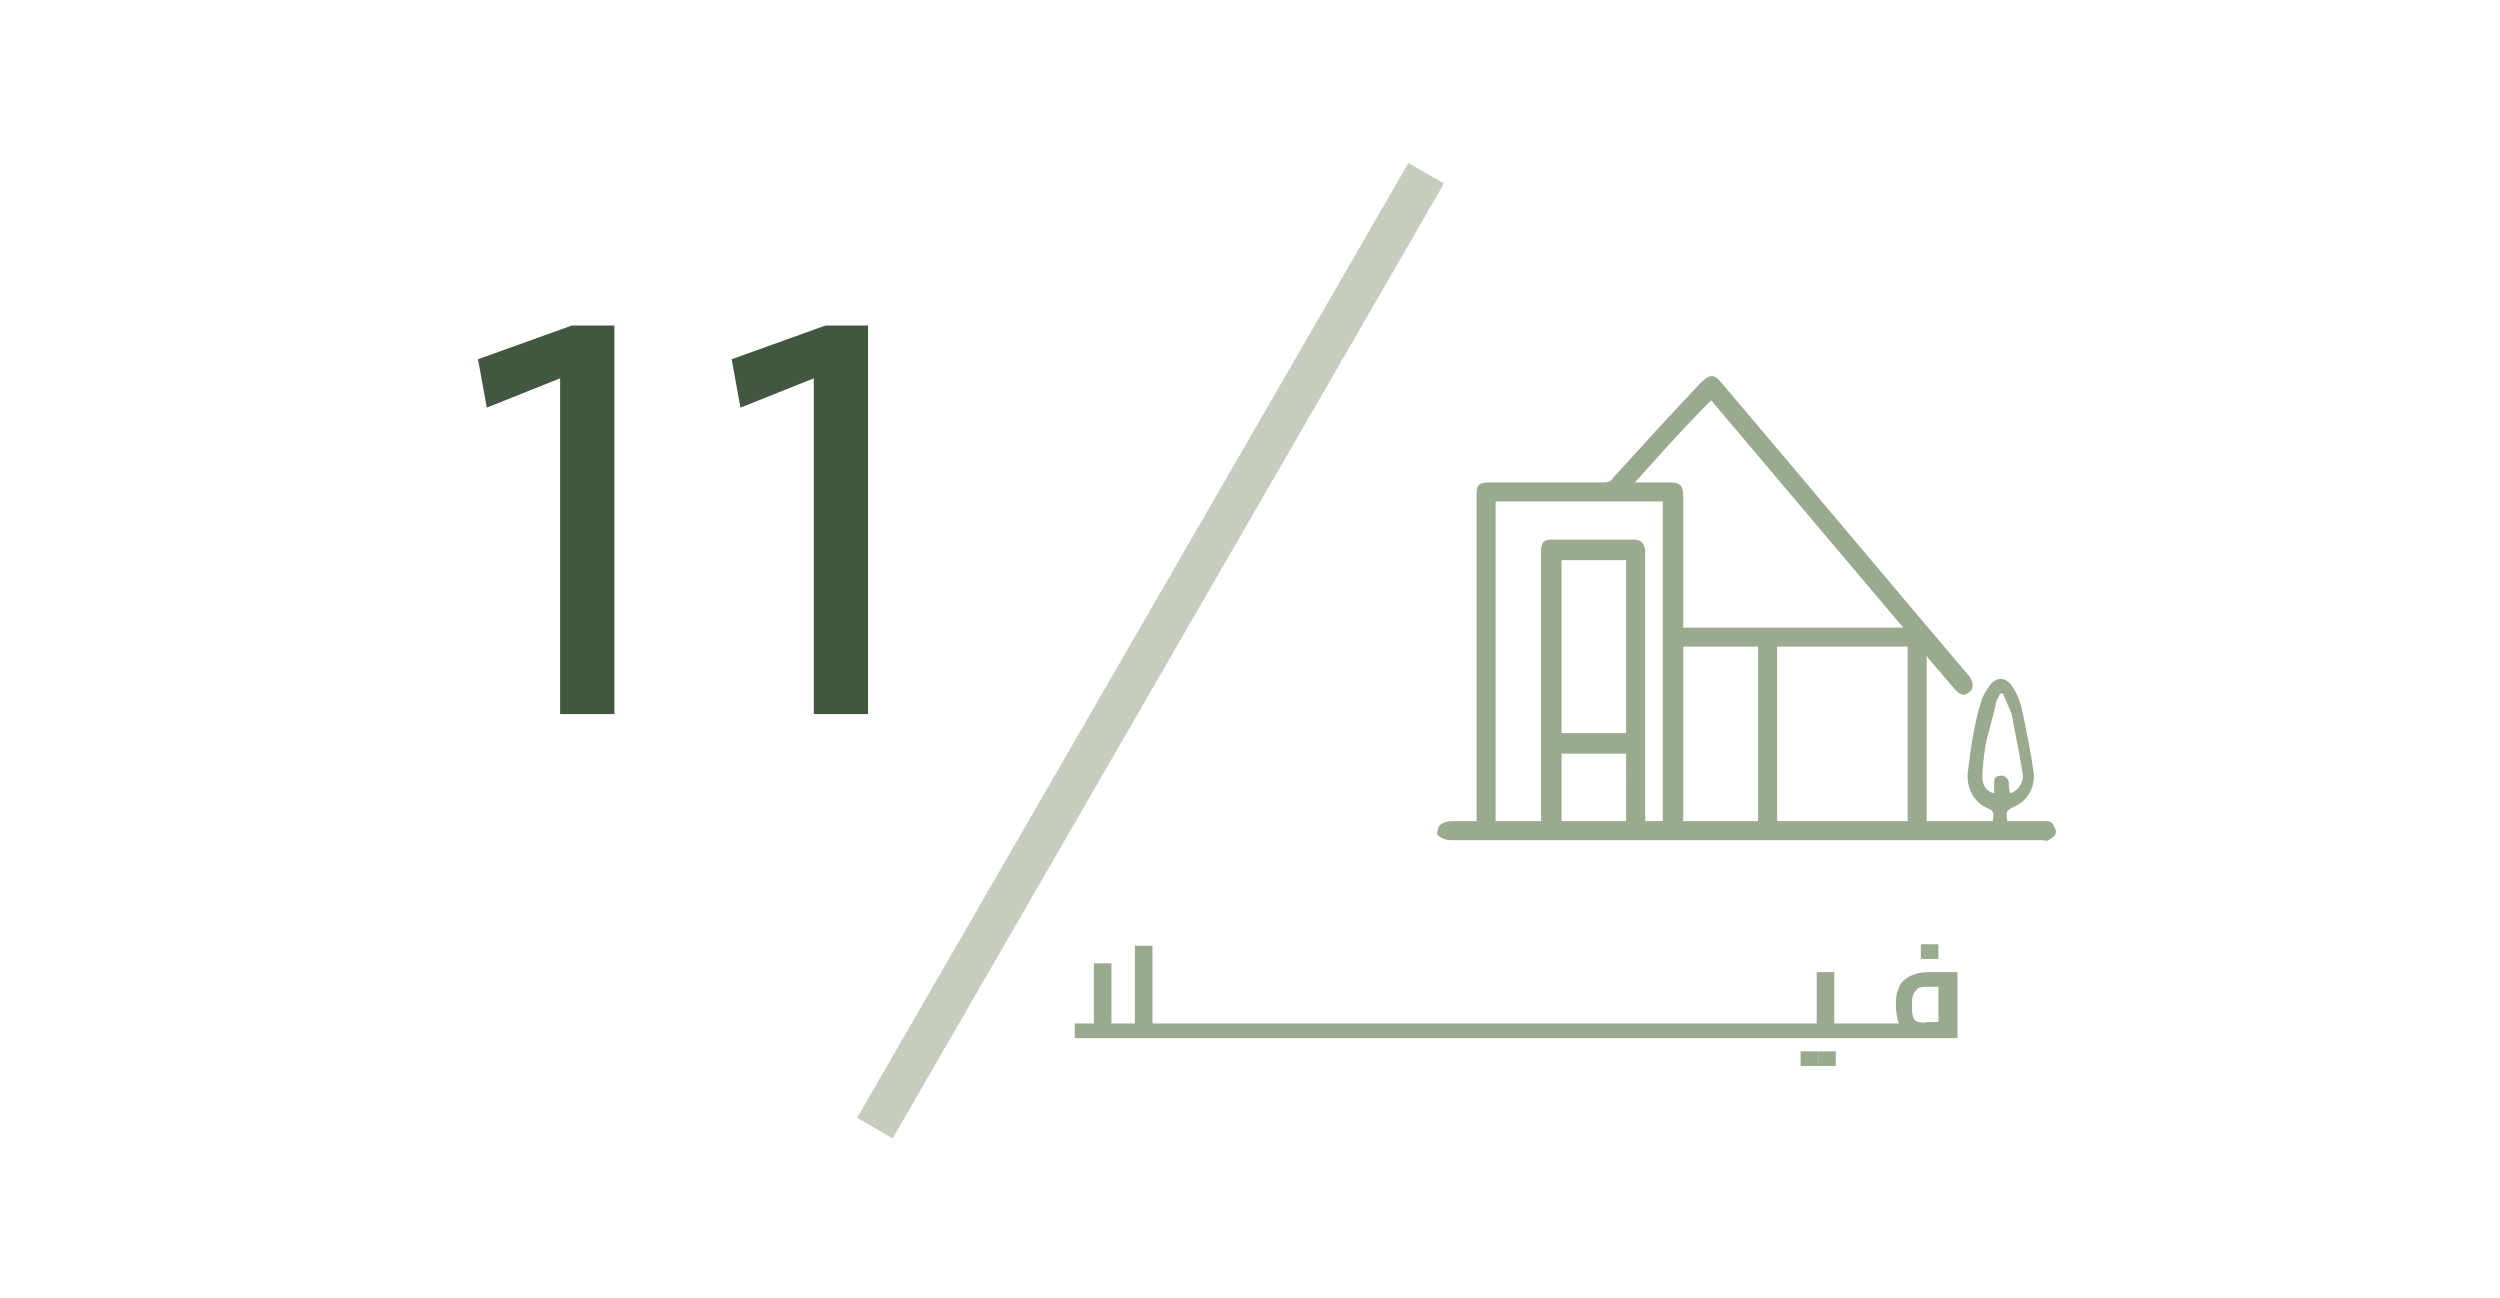 <svg xmlns="http://www.w3.org/2000/svg" xmlns:xlink="http://www.w3.org/1999/xlink" id="Layer_1" x="0px" y="0px" viewBox="0 0 170.5 88.5" style="enable-background:new 0 0 170.5 88.5;" xml:space="preserve"><style type="text/css">	.st0{fill:#9AAA8F;}	.st1{fill:#C5CDBE;}	.st2{fill:#415740;}</style><g>	<g>		<rect x="131" y="64.4" class="st0" width="1.2" height="1"></rect>		<rect x="122.8" y="71.7" class="st0" width="1.2" height="1"></rect>		<path class="st0" d="M133.5,70.8v-4.5h-2c-0.5,0-0.9,0.1-1.3,0.3c-0.3,0.2-0.6,0.4-0.7,0.8c-0.2,0.3-0.2,0.8-0.2,1.2   c0,0.5,0.1,0.9,0.2,1.2h-4.4v-3.5h-1.2v3.5H78.6v-5.3h-1.2v5.3h-1.6v-4.1h-1.2v4.1h-1.3v1H133.5z M130.8,69.7   c-0.2-0.1-0.3-0.2-0.3-0.3c-0.1-0.2-0.1-0.4-0.1-0.8c0-0.3,0-0.6,0.1-0.8c0.1-0.2,0.2-0.3,0.3-0.4c0.2-0.1,0.4-0.1,0.6-0.1h0.8   v2.4h-0.8C131.2,69.8,131,69.7,130.8,69.7z"></path>		<rect x="124" y="71.7" class="st0" width="1.2" height="1"></rect>	</g>	<rect x="40.9" y="43" transform="matrix(0.5 -0.866 0.866 0.5 0.766 90.157)" class="st1" width="75.2" height="2.8"></rect>	<g>		<path class="st0" d="M98.1,56.4c0.2-0.3,0.6-0.4,1-0.4c0.5,0,1,0,1.6,0v-0.5V33.9c0-0.9,0.1-1,1.1-1c2.5,0,5.1,0,7.6,0   c0.3,0,0.5-0.1,0.6-0.3c2-2.2,4-4.4,6-6.5c0.6-0.6,0.9-0.6,1.4,0c5.6,6.6,11.2,13.3,16.8,19.9c0.1,0.1,0.2,0.2,0.2,0.3   c0.2,0.3,0.2,0.7-0.1,0.9c-0.3,0.3-0.6,0.2-0.9-0.1c-0.6-0.7-1.2-1.4-1.8-2.1c-0.1-0.1-0.1-0.1-0.2-0.3V56h4.5   c0.1-0.6,0.1-0.7-0.4-0.9c-0.9-0.4-1.4-1.4-1.3-2.4c0.2-1.6,0.4-3.2,0.9-4.8c0.1-0.4,0.3-0.7,0.5-1c0.5-0.8,1.2-0.8,1.7,0   c0.3,0.5,0.5,1,0.6,1.5c0.3,1.4,0.6,2.9,0.8,4.3c0.1,1-0.4,1.9-1.3,2.3c-0.6,0.3-0.6,0.3-0.5,1c0.8,0,1.7,0,2.5,0   c0.2,0,0.5,0,0.6,0.2s0.3,0.5,0.2,0.6c0,0.2-0.3,0.4-0.5,0.5c-0.1,0.1-0.3,0-0.4,0c-13.4,0-26.9,0-40.3,0c-0.4,0-0.7-0.1-1-0.4   L98.1,56.4L98.1,56.4z M111.5,32.9h2.3c0.8,0,1,0.2,1,1c0,2.8,0,5.6,0,8.4v0.5h15c-4.4-5.2-8.7-10.3-13.1-15.5   C114.9,29.1,113.2,31,111.5,32.9 M102,34.2V56h3.1v-0.5V43c0-1.8,0-3.6,0-5.4c0-0.6,0.2-0.8,0.7-0.8c1.9,0,3.7,0,5.6,0   c0.5,0,0.7,0.2,0.8,0.7c0,0.1,0,0.2,0,0.4v17.5V56h1.2V34.2H102z M130.1,44.1h-8.9V56h8.9V44.1z M114.8,56h5.1V44.1h-5.1V56z    M110.9,38.2h-4.4V50h4.4V38.2z M110.9,51.4h-4.4V56h4.4V51.4z M136.6,47.3h-0.2c-0.1,0.3-0.3,0.5-0.3,0.8   c-0.2,0.9-0.5,1.8-0.7,2.8c-0.1,0.7-0.2,1.4-0.2,2.1c0,0.6,0.3,1,0.8,1.1c0-0.3,0-0.5,0-0.8s0.2-0.4,0.5-0.4s0.4,0.2,0.5,0.4   c0,0.3,0,0.5,0.1,0.8c0.6-0.2,1-0.8,0.8-1.6c-0.2-1.3-0.5-2.6-0.7-3.8C137,48.2,136.8,47.8,136.6,47.3"></path>	</g>	<g>		<path class="st2" d="M38.2,48.7V25.8l-5,2l-0.6-3.3l6.4-2.3h2.9v26.5H38.2z"></path>		<path class="st2" d="M55.5,48.7V25.8l-5,2l-0.6-3.3l6.4-2.3h2.9v26.5H55.5z"></path>	</g></g></svg>